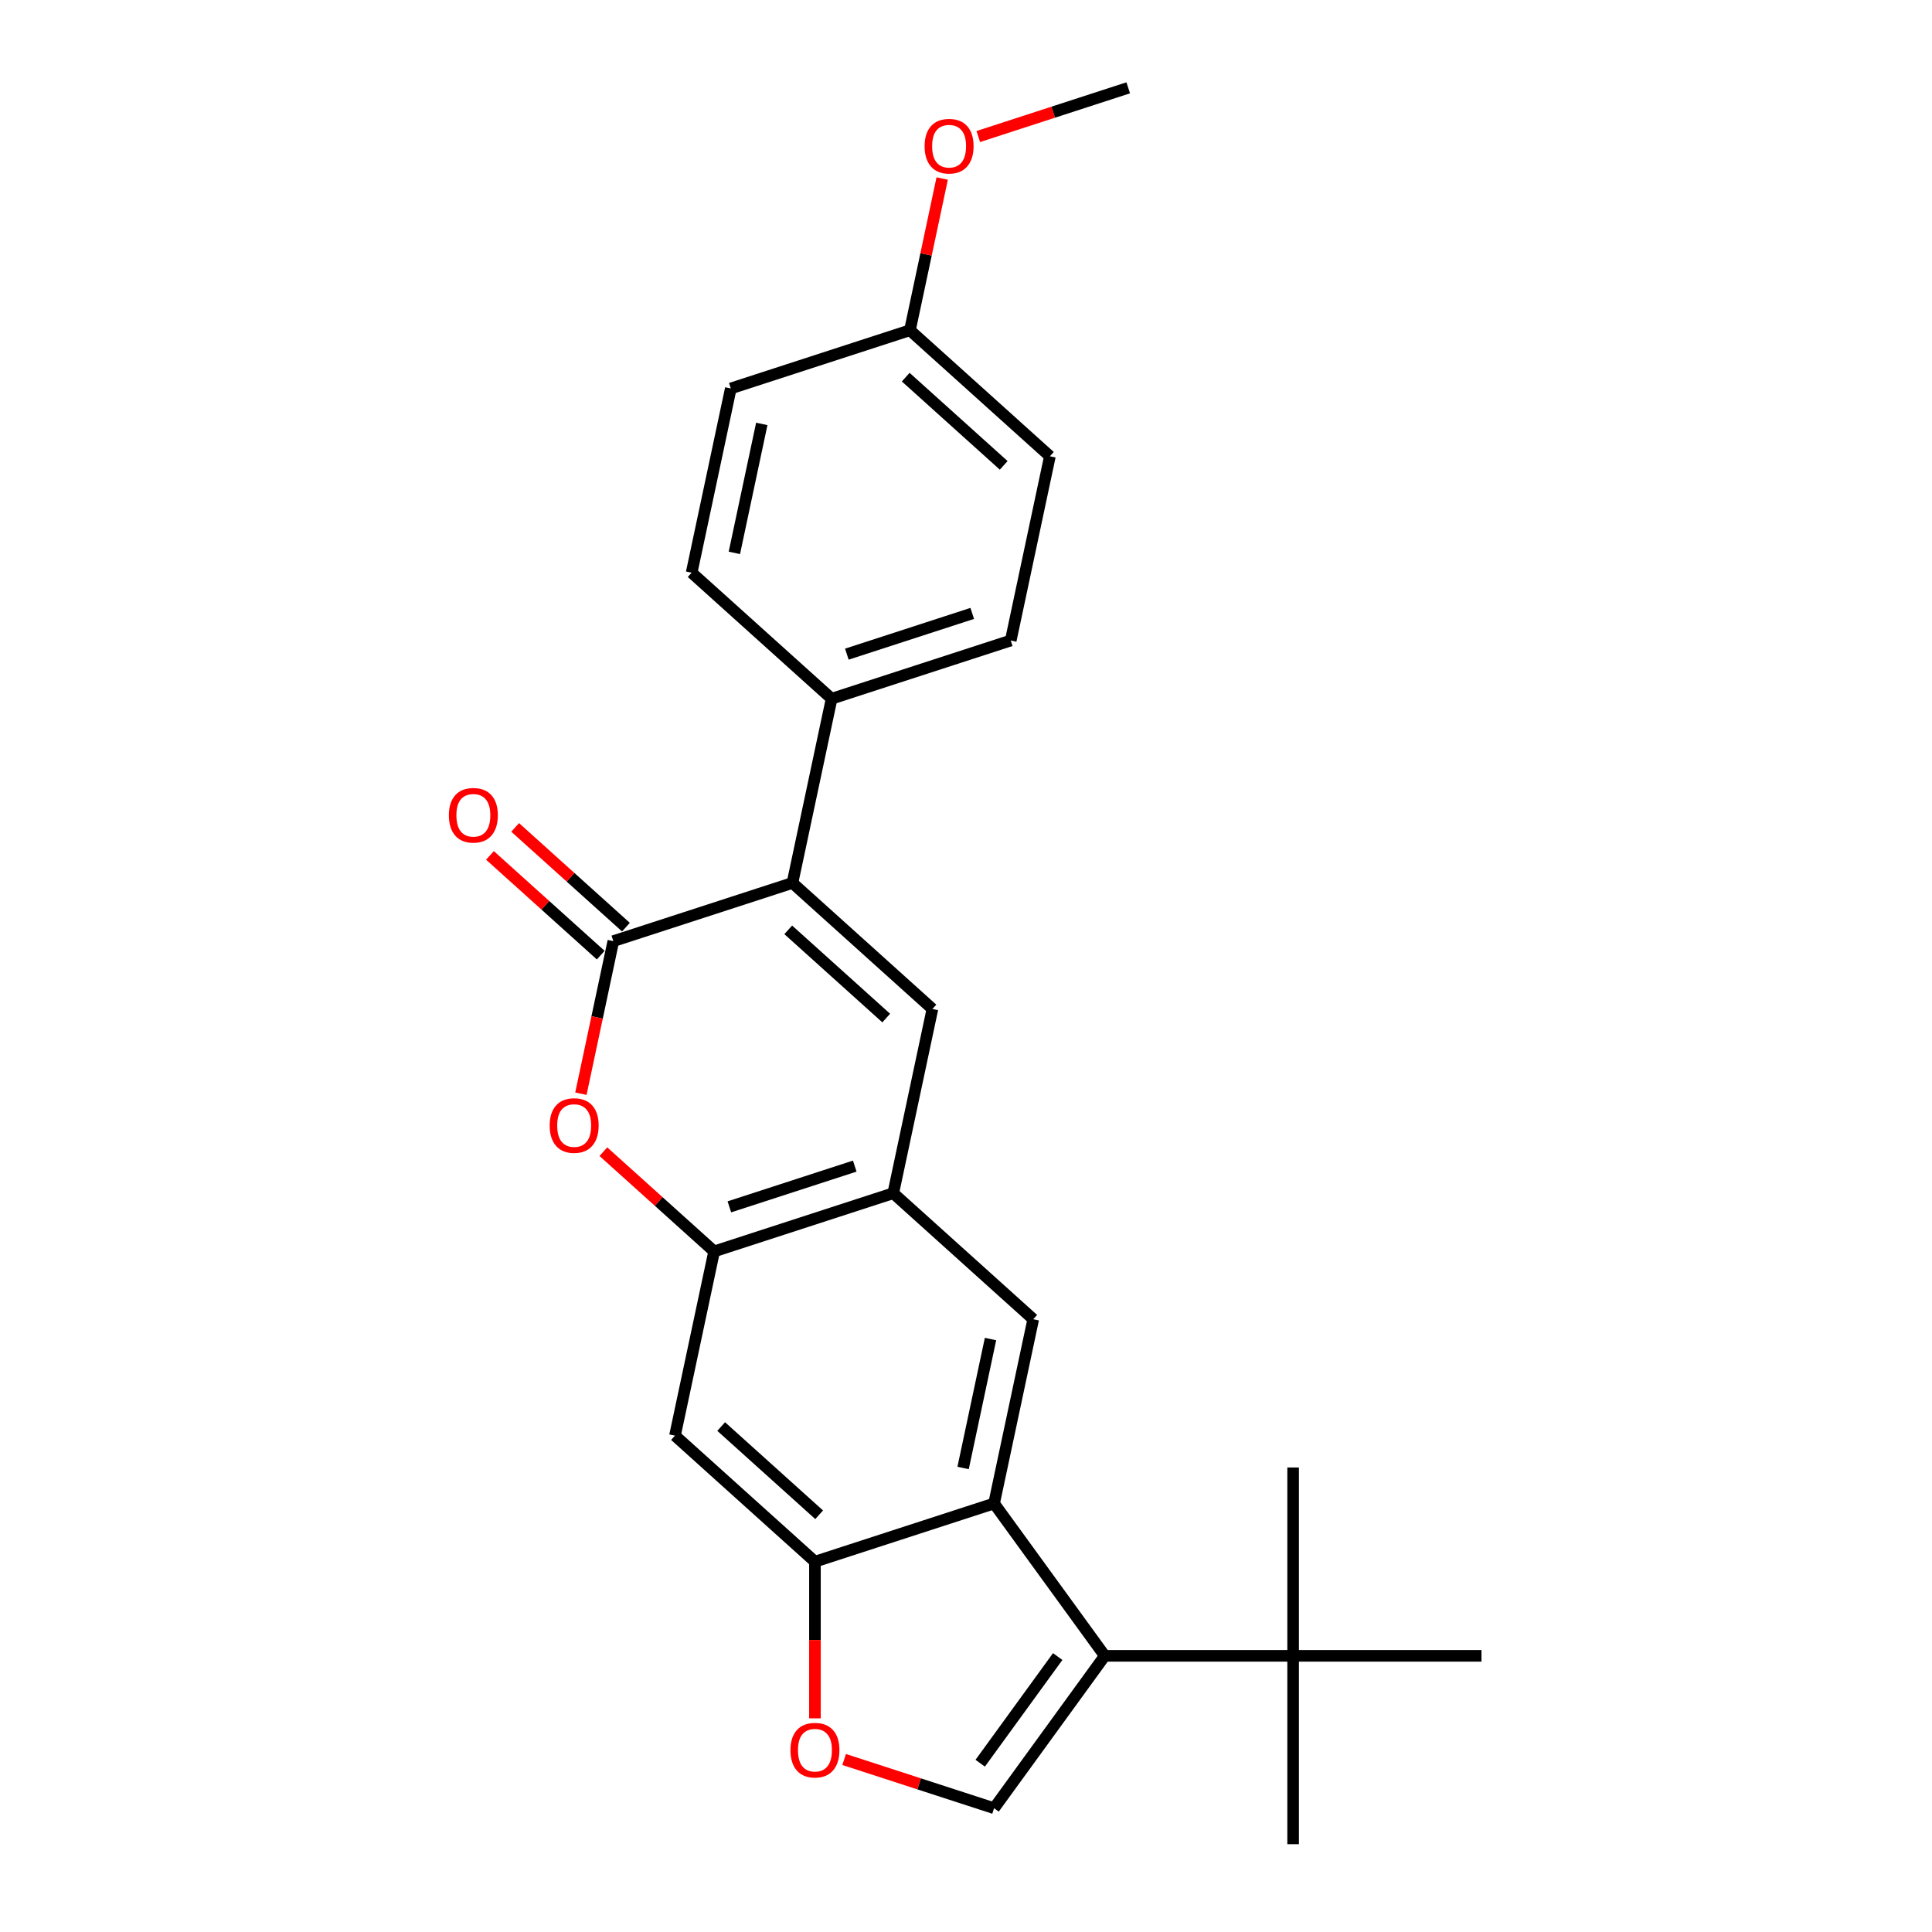 <?xml version='1.0' encoding='iso-8859-1'?>
<svg version='1.1' baseProfile='full'
              xmlns='http://www.w3.org/2000/svg'
                      xmlns:rdkit='http://www.rdkit.org/xml'
                      xmlns:xlink='http://www.w3.org/1999/xlink'
                  xml:space='preserve'
width='1000px' height='1000px' viewBox='0 0 1000 1000'>
<!-- END OF HEADER -->
<rect style='opacity:1.0;fill:#FFFFFF;stroke:none' width='1000' height='1000' x='0' y='0'> </rect>
<path class='bond-0' d='M 410.174,457.01 L 317.457,487.135' style='fill:none;fill-rule:evenodd;stroke:#000000;stroke-width:6px;stroke-linecap:butt;stroke-linejoin:miter;stroke-opacity:1' />
<path class='bond-3' d='M 410.174,457.01 L 482.621,522.242' style='fill:none;fill-rule:evenodd;stroke:#000000;stroke-width:6px;stroke-linecap:butt;stroke-linejoin:miter;stroke-opacity:1' />
<path class='bond-3' d='M 407.994,481.284 L 458.708,526.946' style='fill:none;fill-rule:evenodd;stroke:#000000;stroke-width:6px;stroke-linecap:butt;stroke-linejoin:miter;stroke-opacity:1' />
<path class='bond-13' d='M 410.174,457.01 L 430.443,361.652' style='fill:none;fill-rule:evenodd;stroke:#000000;stroke-width:6px;stroke-linecap:butt;stroke-linejoin:miter;stroke-opacity:1' />
<path class='bond-4' d='M 317.457,487.135 L 309.066,526.615' style='fill:none;fill-rule:evenodd;stroke:#000000;stroke-width:6px;stroke-linecap:butt;stroke-linejoin:miter;stroke-opacity:1' />
<path class='bond-4' d='M 309.066,526.615 L 300.674,566.095' style='fill:none;fill-rule:evenodd;stroke:#FF0000;stroke-width:6px;stroke-linecap:butt;stroke-linejoin:miter;stroke-opacity:1' />
<path class='bond-14' d='M 323.981,479.89 L 295.312,454.077' style='fill:none;fill-rule:evenodd;stroke:#000000;stroke-width:6px;stroke-linecap:butt;stroke-linejoin:miter;stroke-opacity:1' />
<path class='bond-14' d='M 295.312,454.077 L 266.644,428.264' style='fill:none;fill-rule:evenodd;stroke:#FF0000;stroke-width:6px;stroke-linecap:butt;stroke-linejoin:miter;stroke-opacity:1' />
<path class='bond-14' d='M 310.934,494.38 L 282.266,468.566' style='fill:none;fill-rule:evenodd;stroke:#000000;stroke-width:6px;stroke-linecap:butt;stroke-linejoin:miter;stroke-opacity:1' />
<path class='bond-14' d='M 282.266,468.566 L 253.597,442.753' style='fill:none;fill-rule:evenodd;stroke:#FF0000;stroke-width:6px;stroke-linecap:butt;stroke-linejoin:miter;stroke-opacity:1' />
<path class='bond-1' d='M 571.833,857.058 L 514.531,778.188' style='fill:none;fill-rule:evenodd;stroke:#000000;stroke-width:6px;stroke-linecap:butt;stroke-linejoin:miter;stroke-opacity:1' />
<path class='bond-6' d='M 571.833,857.058 L 514.531,935.927' style='fill:none;fill-rule:evenodd;stroke:#000000;stroke-width:6px;stroke-linecap:butt;stroke-linejoin:miter;stroke-opacity:1' />
<path class='bond-6' d='M 547.464,857.428 L 507.352,912.636' style='fill:none;fill-rule:evenodd;stroke:#000000;stroke-width:6px;stroke-linecap:butt;stroke-linejoin:miter;stroke-opacity:1' />
<path class='bond-12' d='M 571.833,857.058 L 669.321,857.058' style='fill:none;fill-rule:evenodd;stroke:#000000;stroke-width:6px;stroke-linecap:butt;stroke-linejoin:miter;stroke-opacity:1' />
<path class='bond-2' d='M 514.531,778.188 L 534.8,682.831' style='fill:none;fill-rule:evenodd;stroke:#000000;stroke-width:6px;stroke-linecap:butt;stroke-linejoin:miter;stroke-opacity:1' />
<path class='bond-2' d='M 498.5,759.831 L 512.688,693.081' style='fill:none;fill-rule:evenodd;stroke:#000000;stroke-width:6px;stroke-linecap:butt;stroke-linejoin:miter;stroke-opacity:1' />
<path class='bond-8' d='M 514.531,778.188 L 421.815,808.314' style='fill:none;fill-rule:evenodd;stroke:#000000;stroke-width:6px;stroke-linecap:butt;stroke-linejoin:miter;stroke-opacity:1' />
<path class='bond-5' d='M 482.621,522.242 L 462.352,617.599' style='fill:none;fill-rule:evenodd;stroke:#000000;stroke-width:6px;stroke-linecap:butt;stroke-linejoin:miter;stroke-opacity:1' />
<path class='bond-26' d='M 312.299,596.098 L 340.968,621.911' style='fill:none;fill-rule:evenodd;stroke:#FF0000;stroke-width:6px;stroke-linecap:butt;stroke-linejoin:miter;stroke-opacity:1' />
<path class='bond-26' d='M 340.968,621.911 L 369.636,647.724' style='fill:none;fill-rule:evenodd;stroke:#000000;stroke-width:6px;stroke-linecap:butt;stroke-linejoin:miter;stroke-opacity:1' />
<path class='bond-7' d='M 462.352,617.599 L 369.636,647.724' style='fill:none;fill-rule:evenodd;stroke:#000000;stroke-width:6px;stroke-linecap:butt;stroke-linejoin:miter;stroke-opacity:1' />
<path class='bond-7' d='M 442.42,603.575 L 377.518,624.662' style='fill:none;fill-rule:evenodd;stroke:#000000;stroke-width:6px;stroke-linecap:butt;stroke-linejoin:miter;stroke-opacity:1' />
<path class='bond-10' d='M 462.352,617.599 L 534.8,682.831' style='fill:none;fill-rule:evenodd;stroke:#000000;stroke-width:6px;stroke-linecap:butt;stroke-linejoin:miter;stroke-opacity:1' />
<path class='bond-28' d='M 514.531,935.927 L 475.728,923.319' style='fill:none;fill-rule:evenodd;stroke:#000000;stroke-width:6px;stroke-linecap:butt;stroke-linejoin:miter;stroke-opacity:1' />
<path class='bond-28' d='M 475.728,923.319 L 436.925,910.711' style='fill:none;fill-rule:evenodd;stroke:#FF0000;stroke-width:6px;stroke-linecap:butt;stroke-linejoin:miter;stroke-opacity:1' />
<path class='bond-11' d='M 369.636,647.724 L 349.367,743.082' style='fill:none;fill-rule:evenodd;stroke:#000000;stroke-width:6px;stroke-linecap:butt;stroke-linejoin:miter;stroke-opacity:1' />
<path class='bond-9' d='M 421.815,808.314 L 421.815,848.859' style='fill:none;fill-rule:evenodd;stroke:#000000;stroke-width:6px;stroke-linecap:butt;stroke-linejoin:miter;stroke-opacity:1' />
<path class='bond-9' d='M 421.815,848.859 L 421.815,889.404' style='fill:none;fill-rule:evenodd;stroke:#FF0000;stroke-width:6px;stroke-linecap:butt;stroke-linejoin:miter;stroke-opacity:1' />
<path class='bond-27' d='M 421.815,808.314 L 349.367,743.082' style='fill:none;fill-rule:evenodd;stroke:#000000;stroke-width:6px;stroke-linecap:butt;stroke-linejoin:miter;stroke-opacity:1' />
<path class='bond-27' d='M 423.994,784.04 L 373.281,738.377' style='fill:none;fill-rule:evenodd;stroke:#000000;stroke-width:6px;stroke-linecap:butt;stroke-linejoin:miter;stroke-opacity:1' />
<path class='bond-21' d='M 669.321,857.058 L 669.321,954.545' style='fill:none;fill-rule:evenodd;stroke:#000000;stroke-width:6px;stroke-linecap:butt;stroke-linejoin:miter;stroke-opacity:1' />
<path class='bond-22' d='M 669.321,857.058 L 669.321,759.57' style='fill:none;fill-rule:evenodd;stroke:#000000;stroke-width:6px;stroke-linecap:butt;stroke-linejoin:miter;stroke-opacity:1' />
<path class='bond-23' d='M 669.321,857.058 L 766.808,857.058' style='fill:none;fill-rule:evenodd;stroke:#000000;stroke-width:6px;stroke-linecap:butt;stroke-linejoin:miter;stroke-opacity:1' />
<path class='bond-15' d='M 430.443,361.652 L 523.159,331.527' style='fill:none;fill-rule:evenodd;stroke:#000000;stroke-width:6px;stroke-linecap:butt;stroke-linejoin:miter;stroke-opacity:1' />
<path class='bond-15' d='M 438.325,338.59 L 503.226,317.502' style='fill:none;fill-rule:evenodd;stroke:#000000;stroke-width:6px;stroke-linecap:butt;stroke-linejoin:miter;stroke-opacity:1' />
<path class='bond-16' d='M 430.443,361.652 L 357.995,296.42' style='fill:none;fill-rule:evenodd;stroke:#000000;stroke-width:6px;stroke-linecap:butt;stroke-linejoin:miter;stroke-opacity:1' />
<path class='bond-19' d='M 523.159,331.527 L 543.428,236.169' style='fill:none;fill-rule:evenodd;stroke:#000000;stroke-width:6px;stroke-linecap:butt;stroke-linejoin:miter;stroke-opacity:1' />
<path class='bond-18' d='M 357.995,296.42 L 378.264,201.063' style='fill:none;fill-rule:evenodd;stroke:#000000;stroke-width:6px;stroke-linecap:butt;stroke-linejoin:miter;stroke-opacity:1' />
<path class='bond-18' d='M 380.107,286.17 L 394.295,219.42' style='fill:none;fill-rule:evenodd;stroke:#000000;stroke-width:6px;stroke-linecap:butt;stroke-linejoin:miter;stroke-opacity:1' />
<path class='bond-17' d='M 470.98,170.937 L 378.264,201.063' style='fill:none;fill-rule:evenodd;stroke:#000000;stroke-width:6px;stroke-linecap:butt;stroke-linejoin:miter;stroke-opacity:1' />
<path class='bond-20' d='M 470.98,170.937 L 479.326,131.672' style='fill:none;fill-rule:evenodd;stroke:#000000;stroke-width:6px;stroke-linecap:butt;stroke-linejoin:miter;stroke-opacity:1' />
<path class='bond-20' d='M 479.326,131.672 L 487.672,92.406' style='fill:none;fill-rule:evenodd;stroke:#FF0000;stroke-width:6px;stroke-linecap:butt;stroke-linejoin:miter;stroke-opacity:1' />
<path class='bond-25' d='M 470.98,170.937 L 543.428,236.169' style='fill:none;fill-rule:evenodd;stroke:#000000;stroke-width:6px;stroke-linecap:butt;stroke-linejoin:miter;stroke-opacity:1' />
<path class='bond-25' d='M 468.801,195.212 L 519.514,240.874' style='fill:none;fill-rule:evenodd;stroke:#000000;stroke-width:6px;stroke-linecap:butt;stroke-linejoin:miter;stroke-opacity:1' />
<path class='bond-24' d='M 506.36,70.67 L 545.163,58.062' style='fill:none;fill-rule:evenodd;stroke:#FF0000;stroke-width:6px;stroke-linecap:butt;stroke-linejoin:miter;stroke-opacity:1' />
<path class='bond-24' d='M 545.163,58.062 L 583.965,45.455' style='fill:none;fill-rule:evenodd;stroke:#000000;stroke-width:6px;stroke-linecap:butt;stroke-linejoin:miter;stroke-opacity:1' />
<path  class='atom-5' d='M 284.515 582.57
Q 284.515 575.941, 287.791 572.237
Q 291.066 568.532, 297.188 568.532
Q 303.311 568.532, 306.586 572.237
Q 309.862 575.941, 309.862 582.57
Q 309.862 589.277, 306.547 593.099
Q 303.233 596.882, 297.188 596.882
Q 291.105 596.882, 287.791 593.099
Q 284.515 589.316, 284.515 582.57
M 297.188 593.762
Q 301.4 593.762, 303.662 590.954
Q 305.962 588.108, 305.962 582.57
Q 305.962 577.15, 303.662 574.42
Q 301.4 571.652, 297.188 571.652
Q 292.977 571.652, 290.676 574.381
Q 288.415 577.111, 288.415 582.57
Q 288.415 588.147, 290.676 590.954
Q 292.977 593.762, 297.188 593.762
' fill='#FF0000'/>
<path  class='atom-10' d='M 409.141 905.88
Q 409.141 899.25, 412.417 895.546
Q 415.692 891.841, 421.815 891.841
Q 427.937 891.841, 431.212 895.546
Q 434.488 899.25, 434.488 905.88
Q 434.488 912.587, 431.173 916.408
Q 427.859 920.191, 421.815 920.191
Q 415.731 920.191, 412.417 916.408
Q 409.141 912.626, 409.141 905.88
M 421.815 917.071
Q 426.026 917.071, 428.288 914.264
Q 430.589 911.417, 430.589 905.88
Q 430.589 900.459, 428.288 897.73
Q 426.026 894.961, 421.815 894.961
Q 417.603 894.961, 415.302 897.691
Q 413.041 900.42, 413.041 905.88
Q 413.041 911.456, 415.302 914.264
Q 417.603 917.071, 421.815 917.071
' fill='#FF0000'/>
<path  class='atom-15' d='M 232.336 421.981
Q 232.336 415.352, 235.612 411.647
Q 238.888 407.943, 245.01 407.943
Q 251.132 407.943, 254.408 411.647
Q 257.683 415.352, 257.683 421.981
Q 257.683 428.688, 254.369 432.51
Q 251.054 436.292, 245.01 436.292
Q 238.927 436.292, 235.612 432.51
Q 232.336 428.727, 232.336 421.981
M 245.01 433.172
Q 249.221 433.172, 251.483 430.365
Q 253.784 427.518, 253.784 421.981
Q 253.784 416.561, 251.483 413.831
Q 249.221 411.062, 245.01 411.062
Q 240.798 411.062, 238.498 413.792
Q 236.236 416.522, 236.236 421.981
Q 236.236 427.557, 238.498 430.365
Q 240.798 433.172, 245.01 433.172
' fill='#FF0000'/>
<path  class='atom-21' d='M 478.576 75.658
Q 478.576 69.029, 481.851 65.324
Q 485.127 61.62, 491.249 61.62
Q 497.371 61.62, 500.647 65.324
Q 503.922 69.029, 503.922 75.658
Q 503.922 82.365, 500.608 86.187
Q 497.293 89.969, 491.249 89.969
Q 485.166 89.969, 481.851 86.187
Q 478.576 82.404, 478.576 75.658
M 491.249 86.85
Q 495.461 86.85, 497.722 84.042
Q 500.023 81.195, 500.023 75.658
Q 500.023 70.238, 497.722 67.508
Q 495.461 64.739, 491.249 64.739
Q 487.038 64.739, 484.737 67.469
Q 482.475 70.199, 482.475 75.658
Q 482.475 81.234, 484.737 84.042
Q 487.038 86.85, 491.249 86.85
' fill='#FF0000'/>
</svg>
